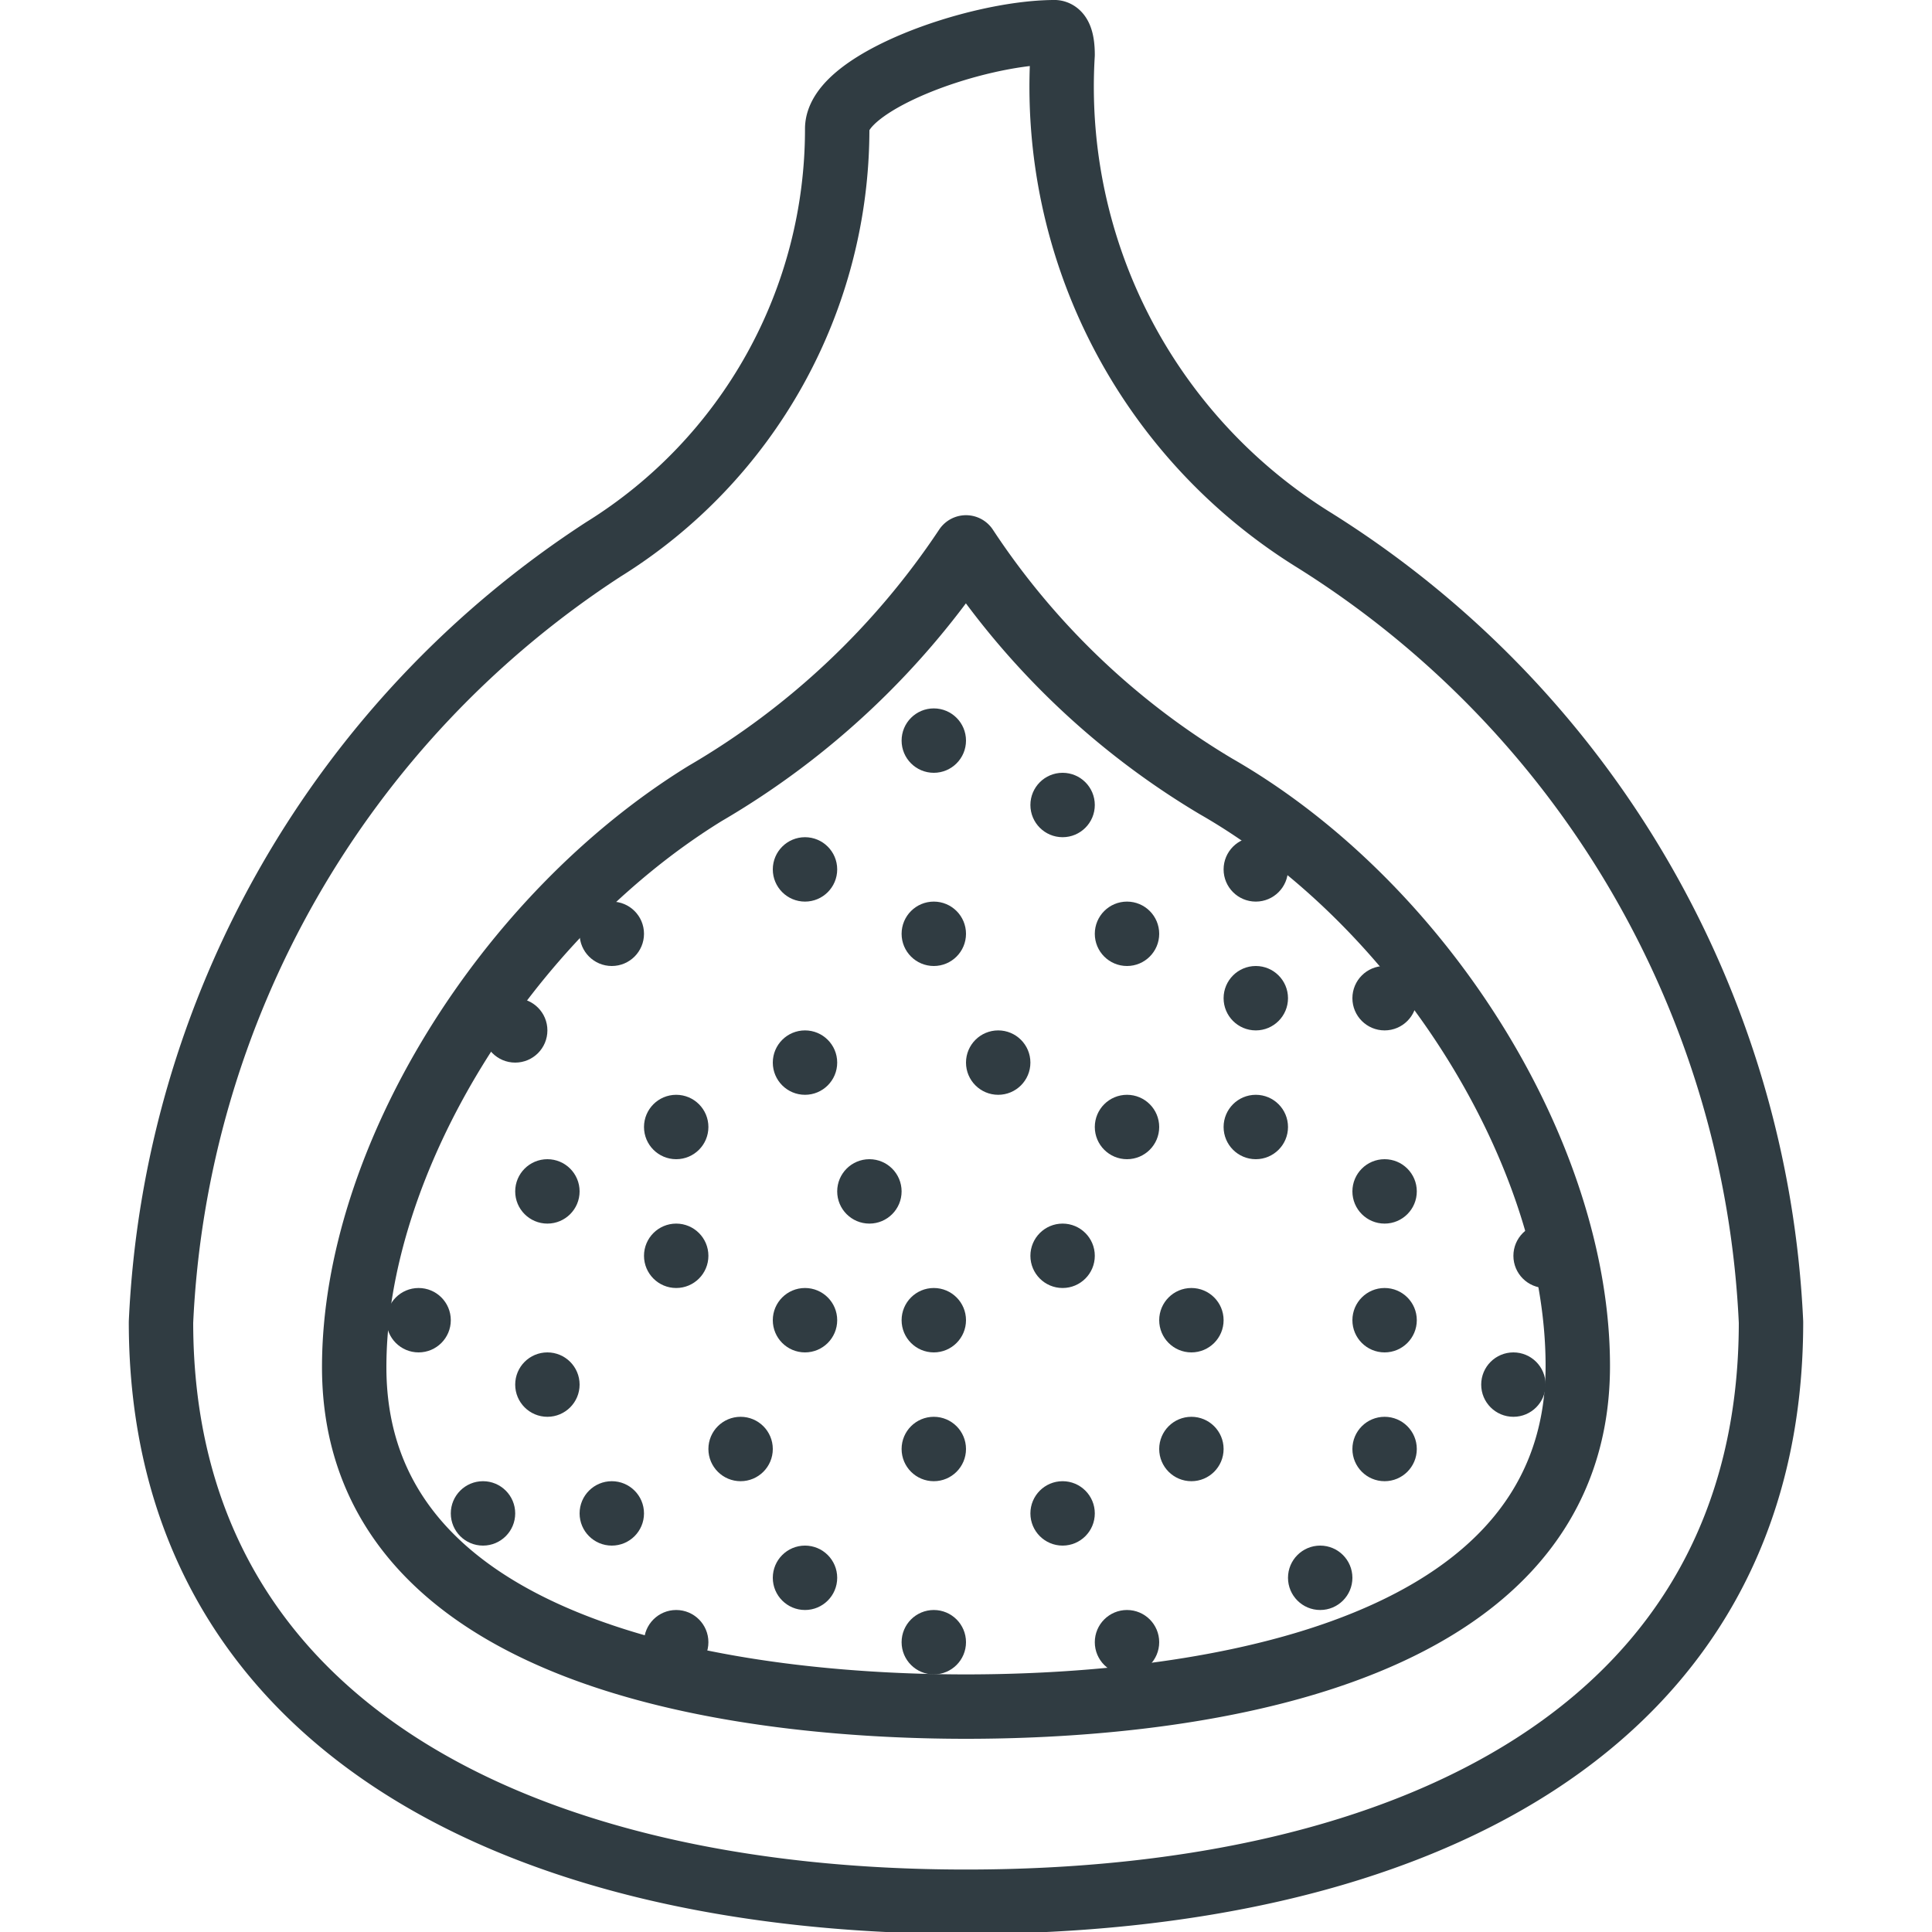 <svg xmlns="http://www.w3.org/2000/svg" viewBox="0 0 30 30">
  <title>Figs</title>
  <g id="Figs">
    <g>
      <circle cx="14.5" cy="25.5" r="0.5" style="fill: #303c42"/>
      <circle cx="11.5" cy="22.5" r="0.5" style="fill: #303c42"/>
      <circle cx="17.5" cy="25.5" r="0.5" style="fill: #303c42"/>
      <circle cx="10.5" cy="19.5" r="0.5" style="fill: #303c42"/>
      <circle cx="8.5" cy="21.5" r="0.5" style="fill: #303c42"/>
      <circle cx="6.5" cy="20.5" r="0.5" style="fill: #303c42"/>
      <circle cx="8.5" cy="18.5" r="0.5" style="fill: #303c42"/>
      <circle cx="9.5" cy="14.5" r="0.5" style="fill: #303c42"/>
      <circle cx="12.5" cy="13.5" r="0.5" style="fill: #303c42"/>
      <circle cx="12.5" cy="16.5" r="0.5" style="fill: #303c42"/>
      <circle cx="15.5" cy="16.5" r="0.5" style="fill: #303c42"/>
      <circle cx="14.5" cy="14.5" r="0.5" style="fill: #303c42"/>
      <circle cx="14.5" cy="11.5" r="0.5" style="fill: #303c42"/>
      <circle cx="16.5" cy="12.5" r="0.5" style="fill: #303c42"/>
      <circle cx="19.5" cy="13.5" r="0.5" style="fill: #303c42"/>
      <circle cx="19.5" cy="15.5" r="0.5" style="fill: #303c42"/>
      <circle cx="17.5" cy="17.5" r="0.5" style="fill: #303c42"/>
      <circle cx="17.5" cy="14.5" r="0.5" style="fill: #303c42"/>
      <circle cx="16.5" cy="19.5" r="0.5" style="fill: #303c42"/>
      <circle cx="21.5" cy="15.5" r="0.5" style="fill: #303c42"/>
      <circle cx="24" cy="19.5" r="0.5" style="fill: #303c42"/>
      <circle cx="8" cy="16" r="0.5" style="fill: #303c42"/>
      <circle cx="12.5" cy="20.5" r="0.5" style="fill: #303c42"/>
      <circle cx="19.5" cy="17.5" r="0.5" style="fill: #303c42"/>
      <circle cx="21.5" cy="18.5" r="0.5" style="fill: #303c42"/>
      <circle cx="21.5" cy="20.5" r="0.5" style="fill: #303c42"/>
      <circle cx="21.5" cy="22.5" r="0.5" style="fill: #303c42"/>
      <circle cx="23.5" cy="21.5" r="0.5" style="fill: #303c42"/>
      <circle cx="14.5" cy="20.5" r="0.5" style="fill: #303c42"/>
      <circle cx="13.5" cy="18.5" r="0.5" style="fill: #303c42"/>
      <circle cx="10.5" cy="17.5" r="0.5" style="fill: #303c42"/>
      <circle cx="16.5" cy="23.5" r="0.5" style="fill: #303c42"/>
      <circle cx="18.5" cy="20.5" r="0.5" style="fill: #303c42"/>
      <circle cx="9.5" cy="23.5" r="0.5" style="fill: #303c42"/>
      <circle cx="12.5" cy="24.5" r="0.5" style="fill: #303c42"/>
      <circle cx="10.5" cy="25.5" r="0.5" style="fill: #303c42"/>
      <circle cx="14.5" cy="22.5" r="0.5" style="fill: #303c42"/>
      <circle cx="7.5" cy="23.5" r="0.5" style="fill: #303c42"/>
      <circle cx="18.5" cy="22.5" r="0.5" style="fill: #303c42"/>
      <circle cx="20.5" cy="24.5" r="0.5" style="fill: #303c42"/>
      <path d="M16.5.85c0-.23-.05-.36-.14-.35C15.13.51,13,1.28,13,2A7.68,7.68,0,0,1,9.37,8.53a15.13,15.13,0,0,0-6.87,12c0,6.27,5.6,9,12.5,9s12.5-2.69,12.5-9A15.14,15.14,0,0,0,20.41,8.39,8.28,8.28,0,0,1,16.5.85Z" style="fill: none;stroke: #303c42;stroke-linecap: round;stroke-linejoin: round"/>
      <path d="M15,26.5c-2.86,0-9.5-.51-9.5-5.27,0-3.21,2.35-7,5.45-8.91A12.31,12.31,0,0,0,15,8.5a12,12,0,0,0,3.88,3.71c3.21,1.84,5.62,5.72,5.62,9C24.5,26,17.86,26.5,15,26.5Z" style="fill: none;stroke: #303c42;stroke-linecap: round;stroke-linejoin: round"/>
    </g>
  </g>
</svg>
